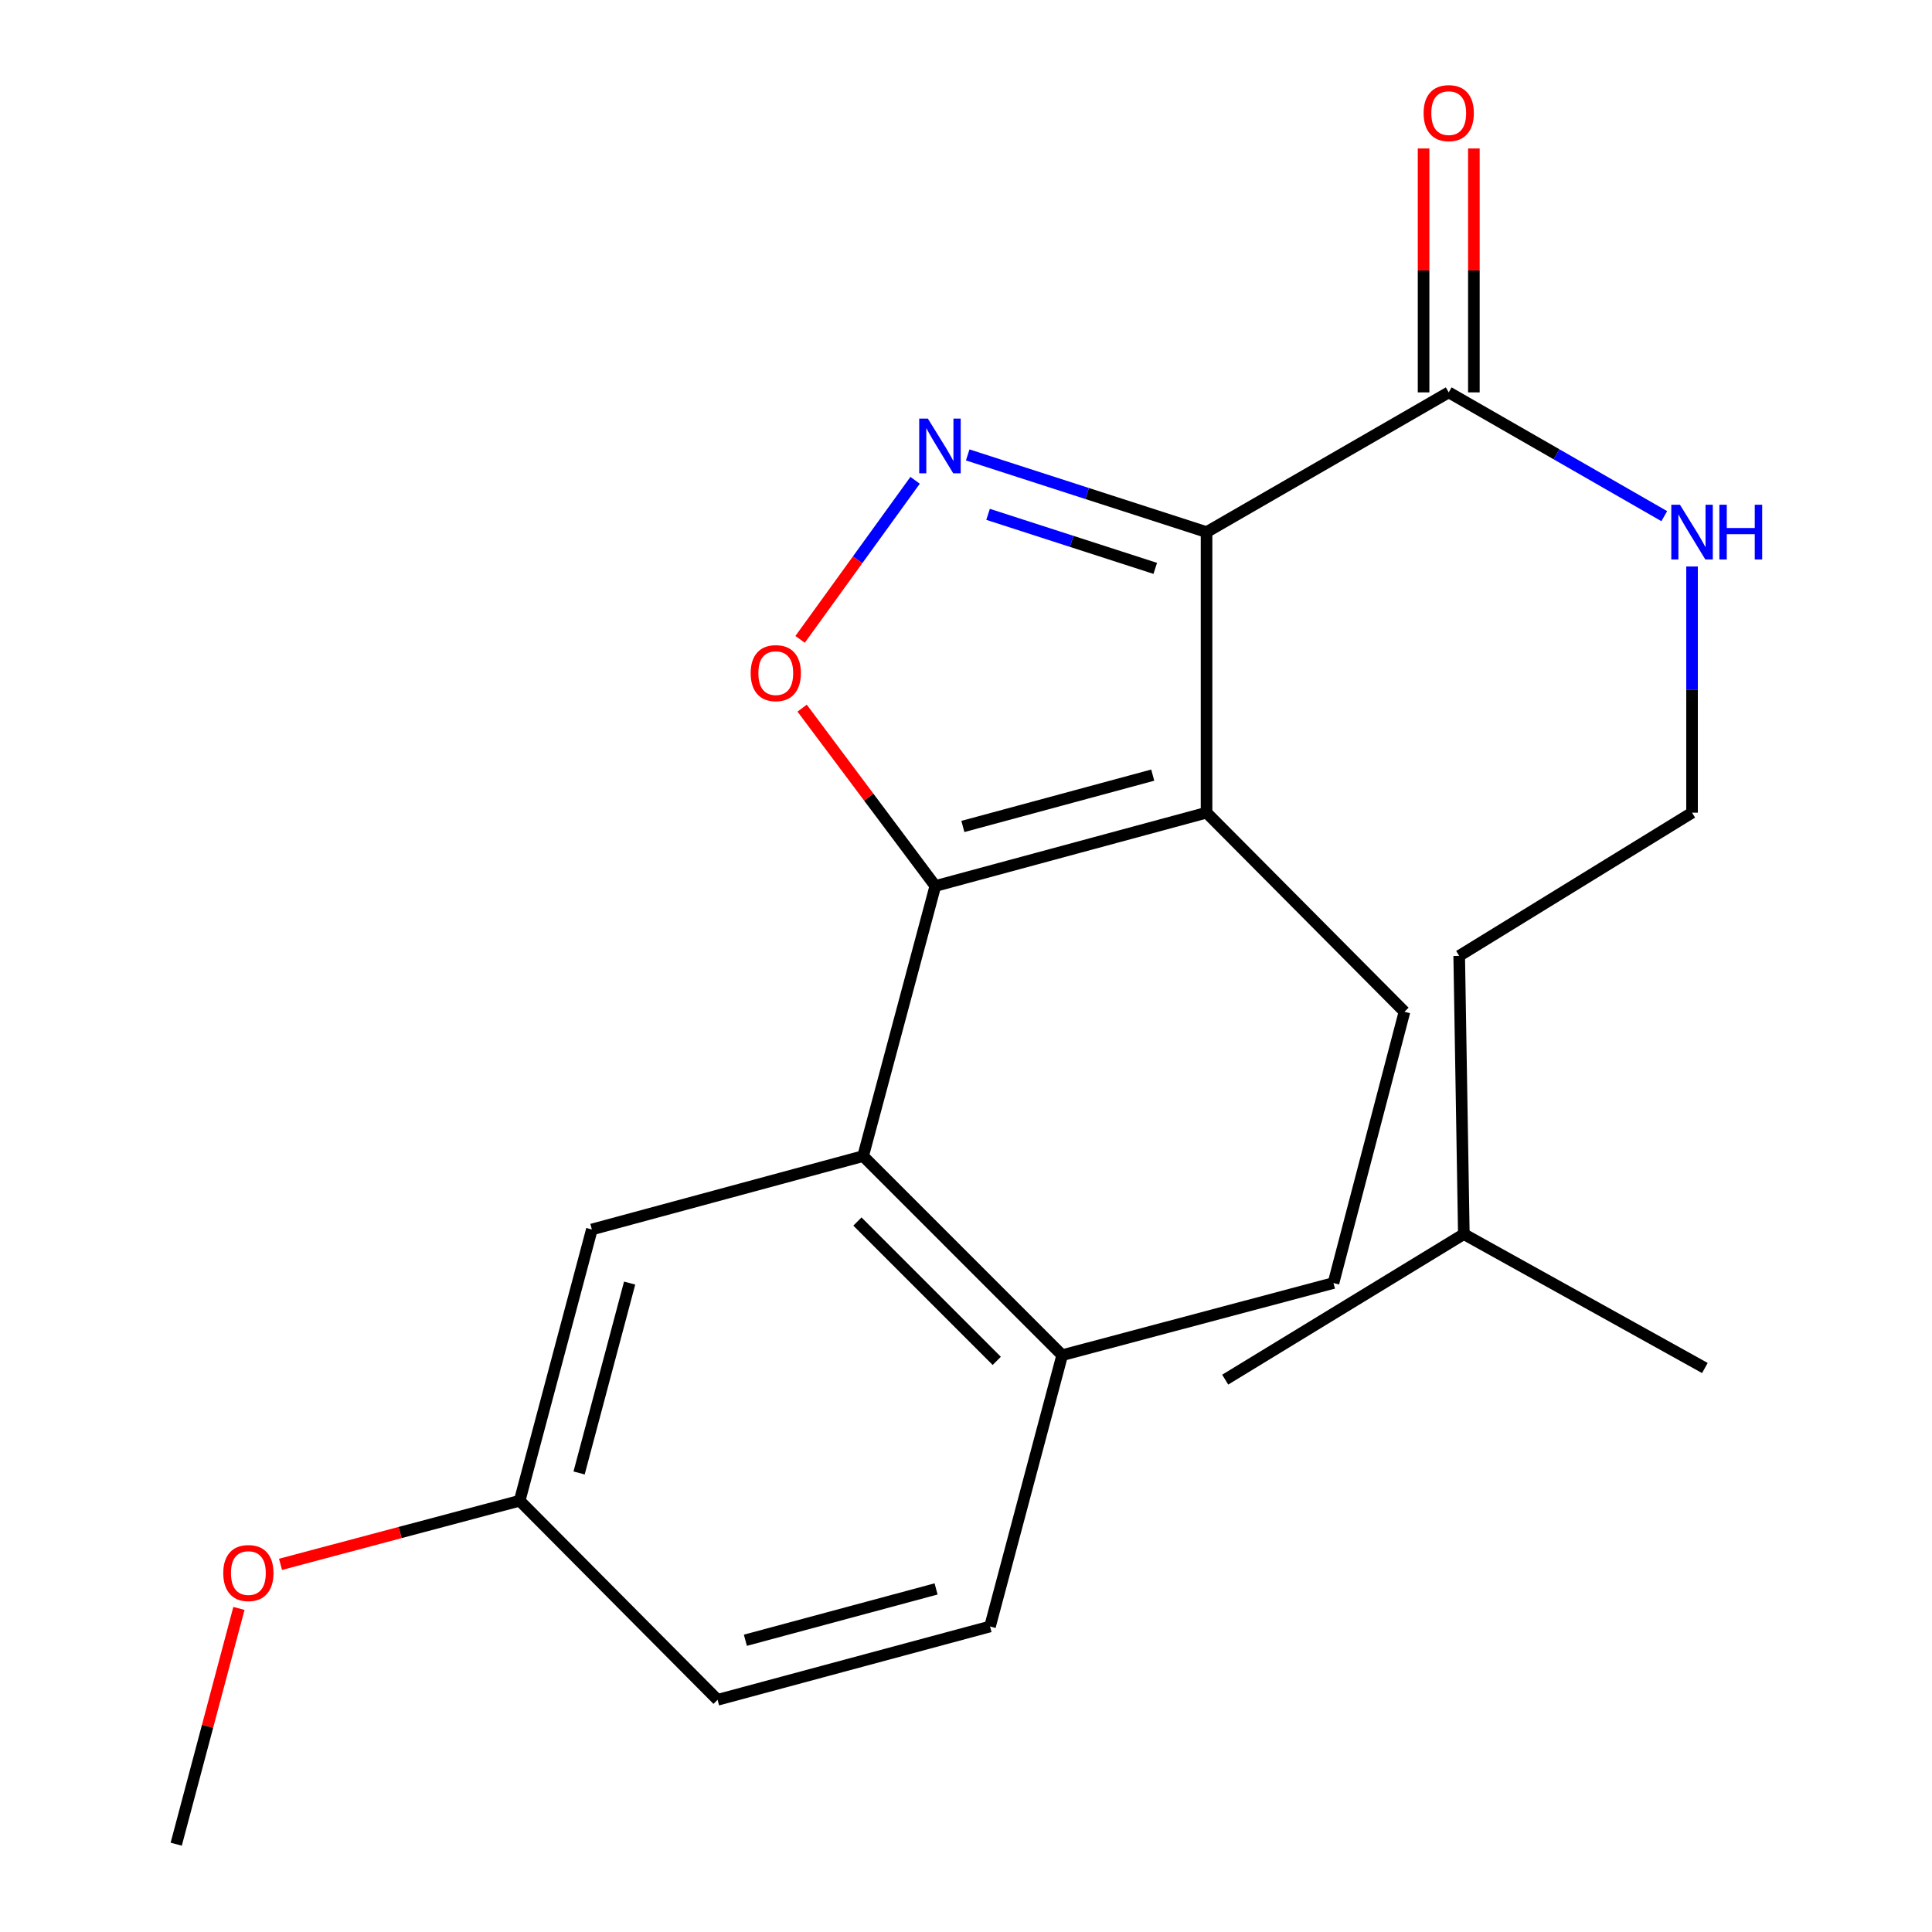 <?xml version='1.0' encoding='iso-8859-1'?>
<svg version='1.1' baseProfile='full'
              xmlns='http://www.w3.org/2000/svg'
                      xmlns:rdkit='http://www.rdkit.org/xml'
                      xmlns:xlink='http://www.w3.org/1999/xlink'
                  xml:space='preserve'
width='1000px' height='1000px' viewBox='0 0 1000 1000'>
<!-- END OF HEADER -->
<rect style='opacity:1.0;fill:#FFFFFF;stroke:none' width='1000' height='1000' x='0' y='0'> </rect>
<path class='bond-0' d='M 624.508,420.637 L 624.508,275.417' style='fill:none;fill-rule:evenodd;stroke:#000000;stroke-width:6px;stroke-linecap:butt;stroke-linejoin:miter;stroke-opacity:1' />
<path class='bond-1' d='M 624.508,420.637 L 484.118,458.598' style='fill:none;fill-rule:evenodd;stroke:#000000;stroke-width:6px;stroke-linecap:butt;stroke-linejoin:miter;stroke-opacity:1' />
<path class='bond-1' d='M 596.655,401.203 L 498.382,427.776' style='fill:none;fill-rule:evenodd;stroke:#000000;stroke-width:6px;stroke-linecap:butt;stroke-linejoin:miter;stroke-opacity:1' />
<path class='bond-6' d='M 624.508,420.637 L 726.951,523.688' style='fill:none;fill-rule:evenodd;stroke:#000000;stroke-width:6px;stroke-linecap:butt;stroke-linejoin:miter;stroke-opacity:1' />
<path class='bond-2' d='M 624.508,275.417 L 562.696,255.44' style='fill:none;fill-rule:evenodd;stroke:#000000;stroke-width:6px;stroke-linecap:butt;stroke-linejoin:miter;stroke-opacity:1' />
<path class='bond-2' d='M 562.696,255.44 L 500.884,235.462' style='fill:none;fill-rule:evenodd;stroke:#0000FF;stroke-width:6px;stroke-linecap:butt;stroke-linejoin:miter;stroke-opacity:1' />
<path class='bond-2' d='M 597.959,294.193 L 554.69,280.208' style='fill:none;fill-rule:evenodd;stroke:#000000;stroke-width:6px;stroke-linecap:butt;stroke-linejoin:miter;stroke-opacity:1' />
<path class='bond-2' d='M 554.69,280.208 L 511.422,266.224' style='fill:none;fill-rule:evenodd;stroke:#0000FF;stroke-width:6px;stroke-linecap:butt;stroke-linejoin:miter;stroke-opacity:1' />
<path class='bond-5' d='M 624.508,275.417 L 749.857,203.097' style='fill:none;fill-rule:evenodd;stroke:#000000;stroke-width:6px;stroke-linecap:butt;stroke-linejoin:miter;stroke-opacity:1' />
<path class='bond-3' d='M 484.118,458.598 L 449.647,412.566' style='fill:none;fill-rule:evenodd;stroke:#000000;stroke-width:6px;stroke-linecap:butt;stroke-linejoin:miter;stroke-opacity:1' />
<path class='bond-3' d='M 449.647,412.566 L 415.176,366.535' style='fill:none;fill-rule:evenodd;stroke:#FF0000;stroke-width:6px;stroke-linecap:butt;stroke-linejoin:miter;stroke-opacity:1' />
<path class='bond-4' d='M 484.118,458.598 L 446.75,598.394' style='fill:none;fill-rule:evenodd;stroke:#000000;stroke-width:6px;stroke-linecap:butt;stroke-linejoin:miter;stroke-opacity:1' />
<path class='bond-22' d='M 473.658,248.604 L 443.891,289.769' style='fill:none;fill-rule:evenodd;stroke:#0000FF;stroke-width:6px;stroke-linecap:butt;stroke-linejoin:miter;stroke-opacity:1' />
<path class='bond-22' d='M 443.891,289.769 L 414.124,330.934' style='fill:none;fill-rule:evenodd;stroke:#FF0000;stroke-width:6px;stroke-linecap:butt;stroke-linejoin:miter;stroke-opacity:1' />
<path class='bond-7' d='M 446.75,598.394 L 549.786,701.445' style='fill:none;fill-rule:evenodd;stroke:#000000;stroke-width:6px;stroke-linecap:butt;stroke-linejoin:miter;stroke-opacity:1' />
<path class='bond-7' d='M 443.798,632.257 L 515.924,704.392' style='fill:none;fill-rule:evenodd;stroke:#000000;stroke-width:6px;stroke-linecap:butt;stroke-linejoin:miter;stroke-opacity:1' />
<path class='bond-8' d='M 446.75,598.394 L 306.346,636.37' style='fill:none;fill-rule:evenodd;stroke:#000000;stroke-width:6px;stroke-linecap:butt;stroke-linejoin:miter;stroke-opacity:1' />
<path class='bond-9' d='M 762.873,203.097 L 762.873,139.971' style='fill:none;fill-rule:evenodd;stroke:#000000;stroke-width:6px;stroke-linecap:butt;stroke-linejoin:miter;stroke-opacity:1' />
<path class='bond-9' d='M 762.873,139.971 L 762.873,76.846' style='fill:none;fill-rule:evenodd;stroke:#FF0000;stroke-width:6px;stroke-linecap:butt;stroke-linejoin:miter;stroke-opacity:1' />
<path class='bond-9' d='M 736.842,203.097 L 736.842,139.971' style='fill:none;fill-rule:evenodd;stroke:#000000;stroke-width:6px;stroke-linecap:butt;stroke-linejoin:miter;stroke-opacity:1' />
<path class='bond-9' d='M 736.842,139.971 L 736.842,76.846' style='fill:none;fill-rule:evenodd;stroke:#FF0000;stroke-width:6px;stroke-linecap:butt;stroke-linejoin:miter;stroke-opacity:1' />
<path class='bond-11' d='M 749.857,203.097 L 805.643,235.131' style='fill:none;fill-rule:evenodd;stroke:#000000;stroke-width:6px;stroke-linecap:butt;stroke-linejoin:miter;stroke-opacity:1' />
<path class='bond-11' d='M 805.643,235.131 L 861.429,267.165' style='fill:none;fill-rule:evenodd;stroke:#0000FF;stroke-width:6px;stroke-linecap:butt;stroke-linejoin:miter;stroke-opacity:1' />
<path class='bond-10' d='M 726.951,523.688 L 690.205,664.092' style='fill:none;fill-rule:evenodd;stroke:#000000;stroke-width:6px;stroke-linecap:butt;stroke-linejoin:miter;stroke-opacity:1' />
<path class='bond-12' d='M 549.786,701.445 L 512.433,841.864' style='fill:none;fill-rule:evenodd;stroke:#000000;stroke-width:6px;stroke-linecap:butt;stroke-linejoin:miter;stroke-opacity:1' />
<path class='bond-23' d='M 549.786,701.445 L 690.205,664.092' style='fill:none;fill-rule:evenodd;stroke:#000000;stroke-width:6px;stroke-linecap:butt;stroke-linejoin:miter;stroke-opacity:1' />
<path class='bond-13' d='M 306.346,636.37 L 268.978,776.774' style='fill:none;fill-rule:evenodd;stroke:#000000;stroke-width:6px;stroke-linecap:butt;stroke-linejoin:miter;stroke-opacity:1' />
<path class='bond-13' d='M 325.895,664.125 L 299.738,762.408' style='fill:none;fill-rule:evenodd;stroke:#000000;stroke-width:6px;stroke-linecap:butt;stroke-linejoin:miter;stroke-opacity:1' />
<path class='bond-15' d='M 875.8,293.208 L 875.8,356.922' style='fill:none;fill-rule:evenodd;stroke:#0000FF;stroke-width:6px;stroke-linecap:butt;stroke-linejoin:miter;stroke-opacity:1' />
<path class='bond-15' d='M 875.8,356.922 L 875.8,420.637' style='fill:none;fill-rule:evenodd;stroke:#000000;stroke-width:6px;stroke-linecap:butt;stroke-linejoin:miter;stroke-opacity:1' />
<path class='bond-24' d='M 512.433,841.864 L 371.422,879.824' style='fill:none;fill-rule:evenodd;stroke:#000000;stroke-width:6px;stroke-linecap:butt;stroke-linejoin:miter;stroke-opacity:1' />
<path class='bond-24' d='M 484.515,822.422 L 385.807,848.995' style='fill:none;fill-rule:evenodd;stroke:#000000;stroke-width:6px;stroke-linecap:butt;stroke-linejoin:miter;stroke-opacity:1' />
<path class='bond-14' d='M 268.978,776.774 L 371.422,879.824' style='fill:none;fill-rule:evenodd;stroke:#000000;stroke-width:6px;stroke-linecap:butt;stroke-linejoin:miter;stroke-opacity:1' />
<path class='bond-16' d='M 268.978,776.774 L 207.085,793.238' style='fill:none;fill-rule:evenodd;stroke:#000000;stroke-width:6px;stroke-linecap:butt;stroke-linejoin:miter;stroke-opacity:1' />
<path class='bond-16' d='M 207.085,793.238 L 145.192,809.702' style='fill:none;fill-rule:evenodd;stroke:#FF0000;stroke-width:6px;stroke-linecap:butt;stroke-linejoin:miter;stroke-opacity:1' />
<path class='bond-17' d='M 875.8,420.637 L 755.28,494.765' style='fill:none;fill-rule:evenodd;stroke:#000000;stroke-width:6px;stroke-linecap:butt;stroke-linejoin:miter;stroke-opacity:1' />
<path class='bond-19' d='M 123.667,832.52 L 107.437,893.532' style='fill:none;fill-rule:evenodd;stroke:#FF0000;stroke-width:6px;stroke-linecap:butt;stroke-linejoin:miter;stroke-opacity:1' />
<path class='bond-19' d='M 107.437,893.532 L 91.206,954.545' style='fill:none;fill-rule:evenodd;stroke:#000000;stroke-width:6px;stroke-linecap:butt;stroke-linejoin:miter;stroke-opacity:1' />
<path class='bond-18' d='M 755.28,494.765 L 757.681,638.77' style='fill:none;fill-rule:evenodd;stroke:#000000;stroke-width:6px;stroke-linecap:butt;stroke-linejoin:miter;stroke-opacity:1' />
<path class='bond-20' d='M 757.681,638.77 L 882.438,708.083' style='fill:none;fill-rule:evenodd;stroke:#000000;stroke-width:6px;stroke-linecap:butt;stroke-linejoin:miter;stroke-opacity:1' />
<path class='bond-21' d='M 757.681,638.77 L 634.168,714.099' style='fill:none;fill-rule:evenodd;stroke:#000000;stroke-width:6px;stroke-linecap:butt;stroke-linejoin:miter;stroke-opacity:1' />
<path  class='atom-3' d='M 480.259 216.659
L 489.539 231.659
Q 490.459 233.139, 491.939 235.819
Q 493.419 238.499, 493.499 238.659
L 493.499 216.659
L 497.259 216.659
L 497.259 244.979
L 493.379 244.979
L 483.419 228.579
Q 482.259 226.659, 481.019 224.459
Q 479.819 222.259, 479.459 221.579
L 479.459 244.979
L 475.779 244.979
L 475.779 216.659
L 480.259 216.659
' fill='#0000FF'/>
<path  class='atom-4' d='M 388.544 348.411
Q 388.544 341.611, 391.904 337.811
Q 395.264 334.011, 401.544 334.011
Q 407.824 334.011, 411.184 337.811
Q 414.544 341.611, 414.544 348.411
Q 414.544 355.291, 411.144 359.211
Q 407.744 363.091, 401.544 363.091
Q 395.304 363.091, 391.904 359.211
Q 388.544 355.331, 388.544 348.411
M 401.544 359.891
Q 405.864 359.891, 408.184 357.011
Q 410.544 354.091, 410.544 348.411
Q 410.544 342.851, 408.184 340.051
Q 405.864 337.211, 401.544 337.211
Q 397.224 337.211, 394.864 340.011
Q 392.544 342.811, 392.544 348.411
Q 392.544 354.131, 394.864 357.011
Q 397.224 359.891, 401.544 359.891
' fill='#FF0000'/>
<path  class='atom-10' d='M 736.857 58.55
Q 736.857 51.75, 740.217 47.95
Q 743.577 44.15, 749.857 44.15
Q 756.137 44.15, 759.497 47.95
Q 762.857 51.75, 762.857 58.55
Q 762.857 65.43, 759.457 69.35
Q 756.057 73.23, 749.857 73.23
Q 743.617 73.23, 740.217 69.35
Q 736.857 65.47, 736.857 58.55
M 749.857 70.03
Q 754.177 70.03, 756.497 67.15
Q 758.857 64.23, 758.857 58.55
Q 758.857 52.99, 756.497 50.19
Q 754.177 47.35, 749.857 47.35
Q 745.537 47.35, 743.177 50.15
Q 740.857 52.95, 740.857 58.55
Q 740.857 64.27, 743.177 67.15
Q 745.537 70.03, 749.857 70.03
' fill='#FF0000'/>
<path  class='atom-12' d='M 869.54 261.257
L 878.82 276.257
Q 879.74 277.737, 881.22 280.417
Q 882.7 283.097, 882.78 283.257
L 882.78 261.257
L 886.54 261.257
L 886.54 289.577
L 882.66 289.577
L 872.7 273.177
Q 871.54 271.257, 870.3 269.057
Q 869.1 266.857, 868.74 266.177
L 868.74 289.577
L 865.06 289.577
L 865.06 261.257
L 869.54 261.257
' fill='#0000FF'/>
<path  class='atom-12' d='M 889.94 261.257
L 893.78 261.257
L 893.78 273.297
L 908.26 273.297
L 908.26 261.257
L 912.1 261.257
L 912.1 289.577
L 908.26 289.577
L 908.26 276.497
L 893.78 276.497
L 893.78 289.577
L 889.94 289.577
L 889.94 261.257
' fill='#0000FF'/>
<path  class='atom-17' d='M 115.56 814.207
Q 115.56 807.407, 118.92 803.607
Q 122.28 799.807, 128.56 799.807
Q 134.84 799.807, 138.2 803.607
Q 141.56 807.407, 141.56 814.207
Q 141.56 821.087, 138.16 825.007
Q 134.76 828.887, 128.56 828.887
Q 122.32 828.887, 118.92 825.007
Q 115.56 821.127, 115.56 814.207
M 128.56 825.687
Q 132.88 825.687, 135.2 822.807
Q 137.56 819.887, 137.56 814.207
Q 137.56 808.647, 135.2 805.847
Q 132.88 803.007, 128.56 803.007
Q 124.24 803.007, 121.88 805.807
Q 119.56 808.607, 119.56 814.207
Q 119.56 819.927, 121.88 822.807
Q 124.24 825.687, 128.56 825.687
' fill='#FF0000'/>
</svg>

